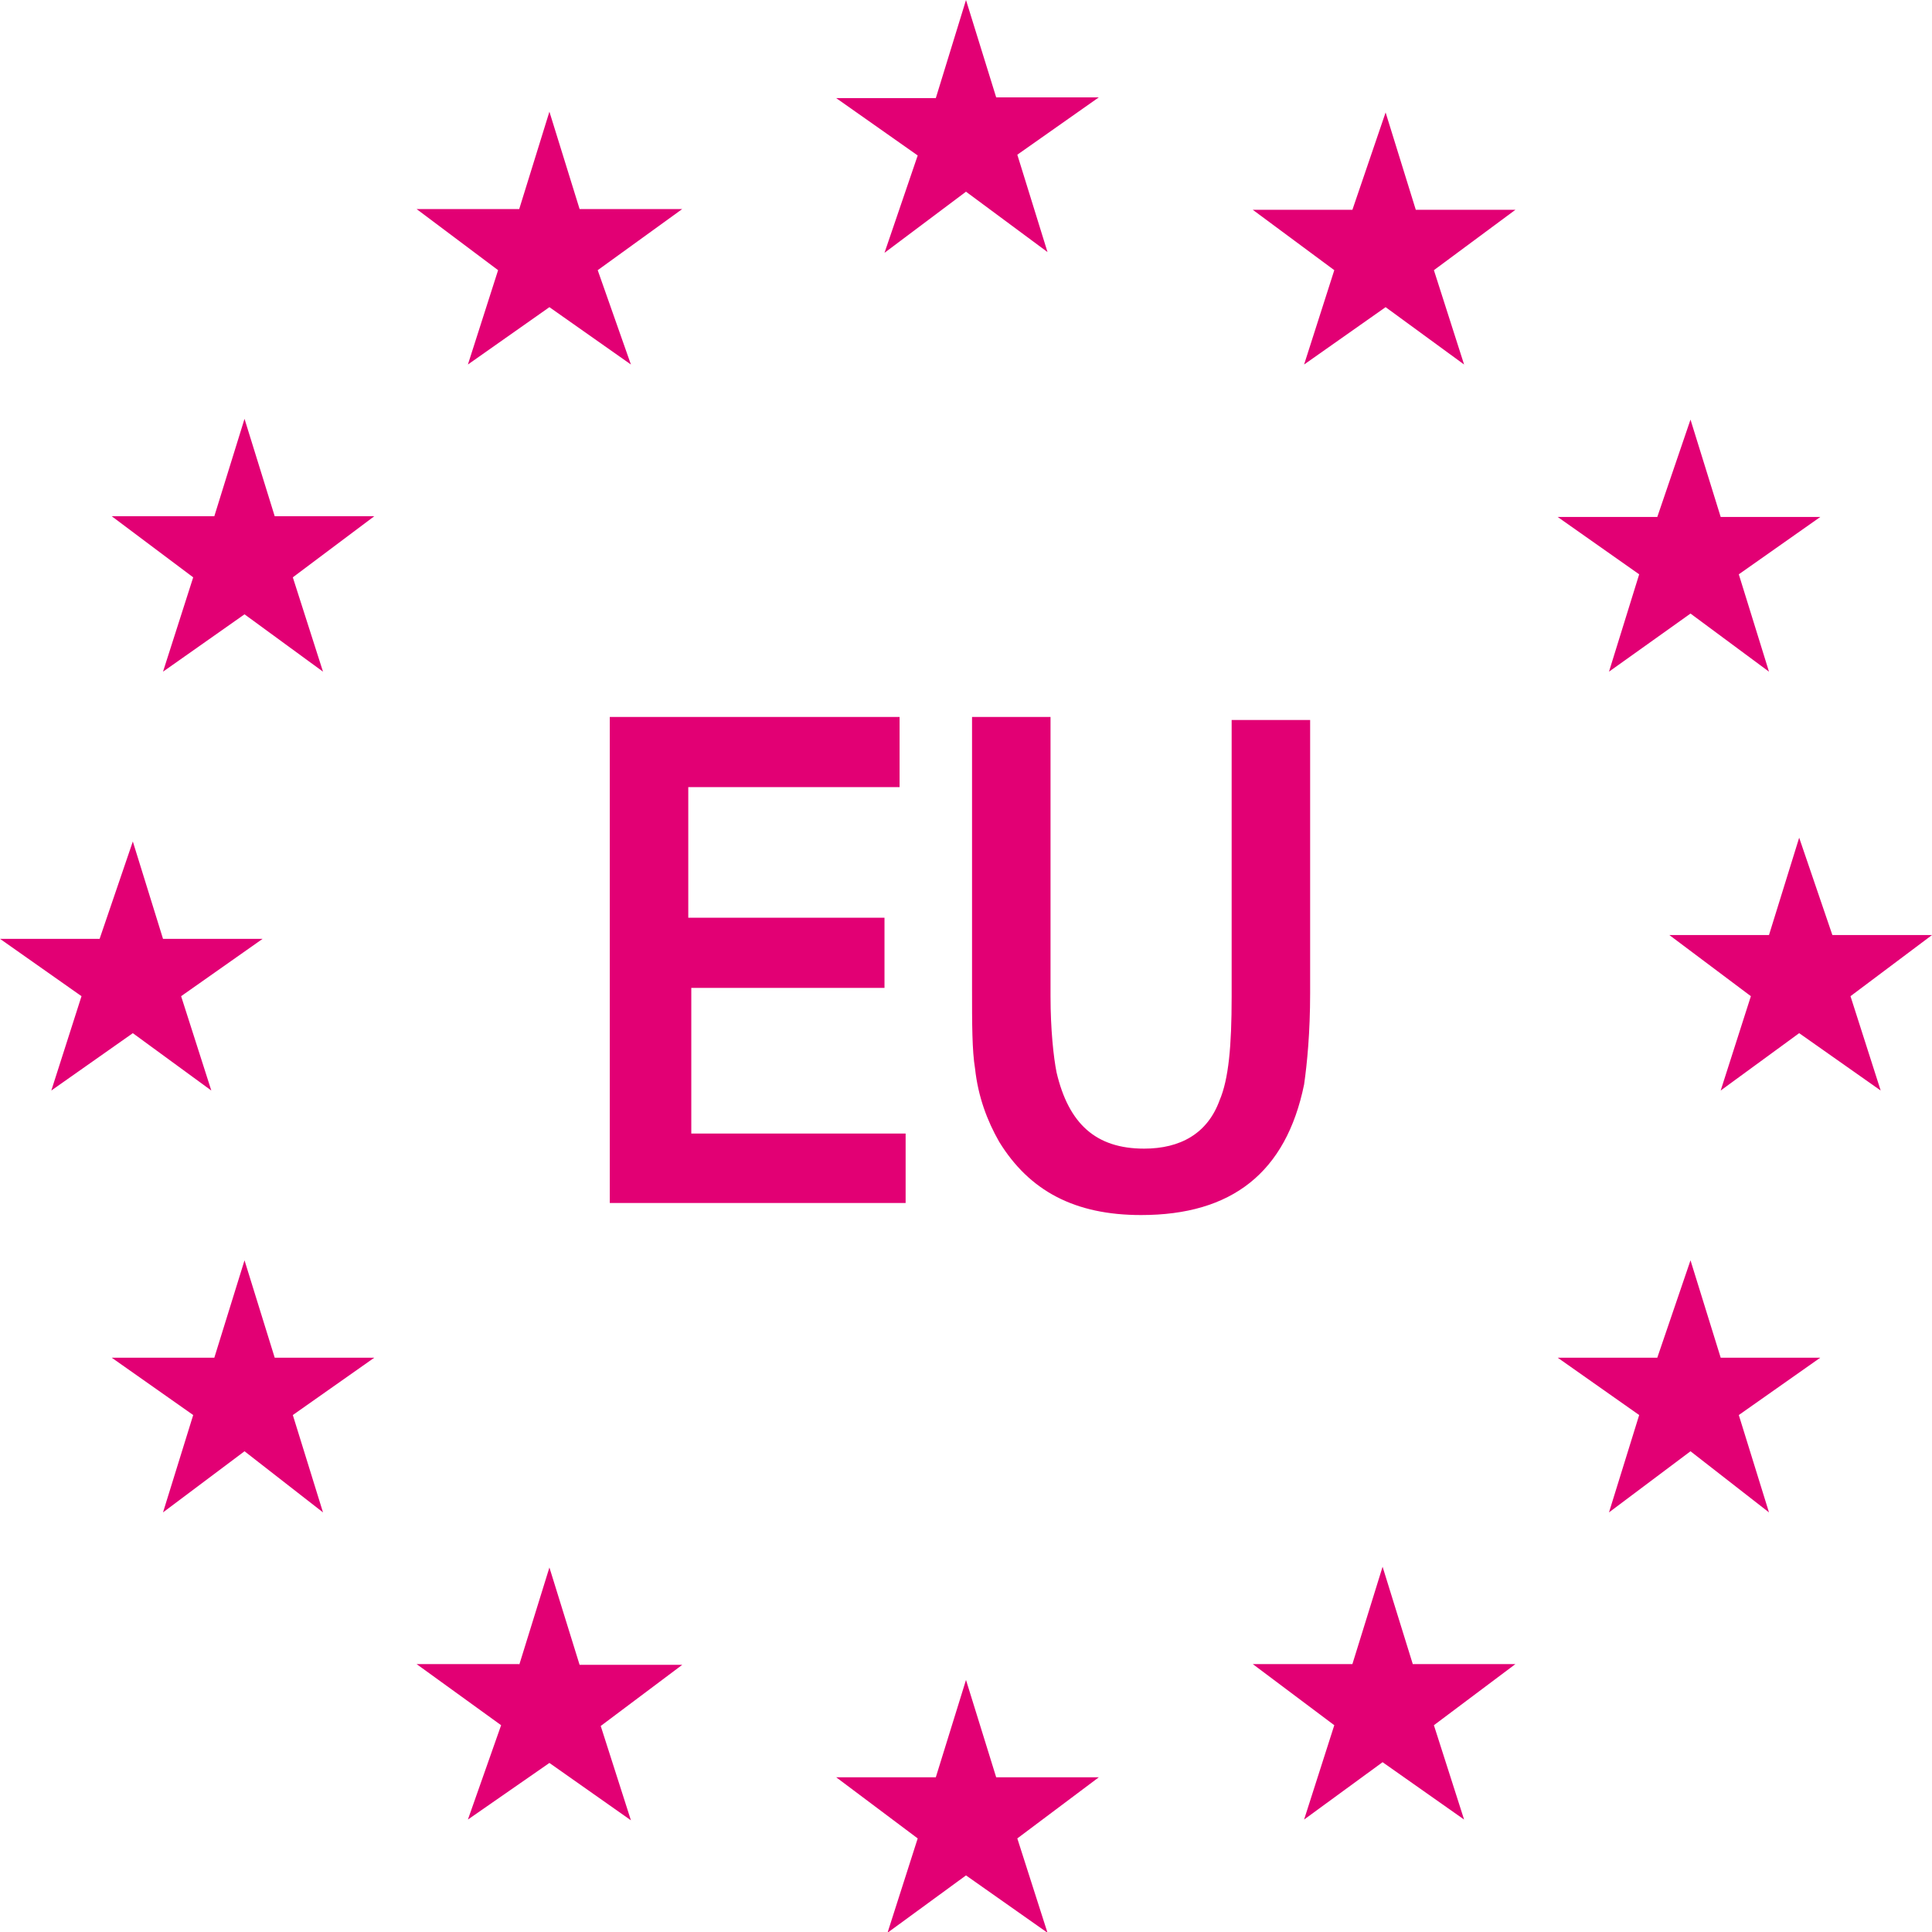 <?xml version="1.0" encoding="utf-8"?>
<!-- Generator: Adobe Illustrator 21.0.0, SVG Export Plug-In . SVG Version: 6.00 Build 0)  -->
<svg version="1.1" id="Layer_1" xmlns="http://www.w3.org/2000/svg" xmlns:xlink="http://www.w3.org/1999/xlink" x="0px" y="0px"
	 viewBox="0 0 256 256" style="enable-background:new 0 0 256 256;" xml:space="preserve">
<style type="text/css">
	.st0{fill:#E20074;}
</style>
<title>help_outline_256</title>
<path id="Shape-3" class="st0" d="M245.2,132l4,12.5l-10.8-7.6l-10.4,7.6l4-12.5l-10.8-8.1h13.2l4-12.9l4.4,12.9H256L245.2,132z
	 M234.4,89L224,81.3L213.2,89l4-12.9l-10.8-7.6h13.2l4.4-12.9l4,12.9h13.2l-10.8,7.6L234.4,89z M194,241.1l-10.8-7.6l-10.4,7.6
	l4-12.5l-10.8-8.1h13.2l4-12.9l4,12.9h13.6l-10.8,8.1L194,241.1z M194,48.3l-10.4-7.6l-10.8,7.6l4-12.5l-10.8-8h13.2l4.4-12.9
	l4,12.9h13.2l-10.8,8L194,48.3z M173.6,95.4v36.2c0,5.2-0.4,9.3-0.8,12.1c-2.4,11.7-9.6,17.3-21.6,17.3c-8.8,0-14.8-3.2-18.8-9.7
	c-1.6-2.8-2.8-6-3.2-9.7c-0.4-2.4-0.4-6-0.4-10.5V95h10.4v37c0,4.4,0.4,8.1,0.8,10.1c1.6,6.8,5.2,10.1,11.6,10.1c4.8,0,8.4-2,10-6.4
	c1.2-2.8,1.6-7.2,1.6-13.7V95.4H173.6z M138.8,33.4l-10.8-8l-10.8,8.1l4.4-12.9L110.8,13H124l4-13l4,12.9h13.6l-10.8,7.6L138.8,33.4
	z M83.6,48.3l-10.8-7.6L62,48.3l4-12.5l-10.8-8.1h13.6l4-12.9l4,12.9h13.6l-11.2,8.1L83.6,48.3z M42.8,200.4l-10.4-8.1l-10.8,8.1
	l4-12.9l-10.8-7.6h13.6l4-12.9l4,12.9h13.2l-10.8,7.6L42.8,200.4z M42.8,89l-10.4-7.6L21.6,89l4-12.5l-10.8-8.1h13.6l4-12.9l4,12.9
	h13.2l-10.8,8.1L42.8,89z M21.6,124.4h13.2L24,132l4,12.5l-10.4-7.6l-10.8,7.6l4-12.5L0,124.4h13.2l4.4-12.9L21.6,124.4z
	 M68.8,220.6l4-12.9l4,12.9h13.6l-10.8,8.1l4,12.5l-10.8-7.6L62,241.1l4.4-12.5l-11.2-8.1h13.6V220.6z M120,150.1v9.3H80.8V95h38.4
	v9.3h-28v17.3h26v9.3H91.6v19.3H120V150.1z M124,235.5l4-12.9l4,12.9h13.6l-10.8,8.1l4,12.5l-10.8-7.6l-10.4,7.6l4-12.5l-10.8-8.1
	H124z M219.6,179.9L224,167l4,12.9h13.2l-10.8,7.6l4,12.9l-10.4-8.1l-10.8,8.1l4-12.9l-10.8-7.6H219.6z"/>
</svg>
